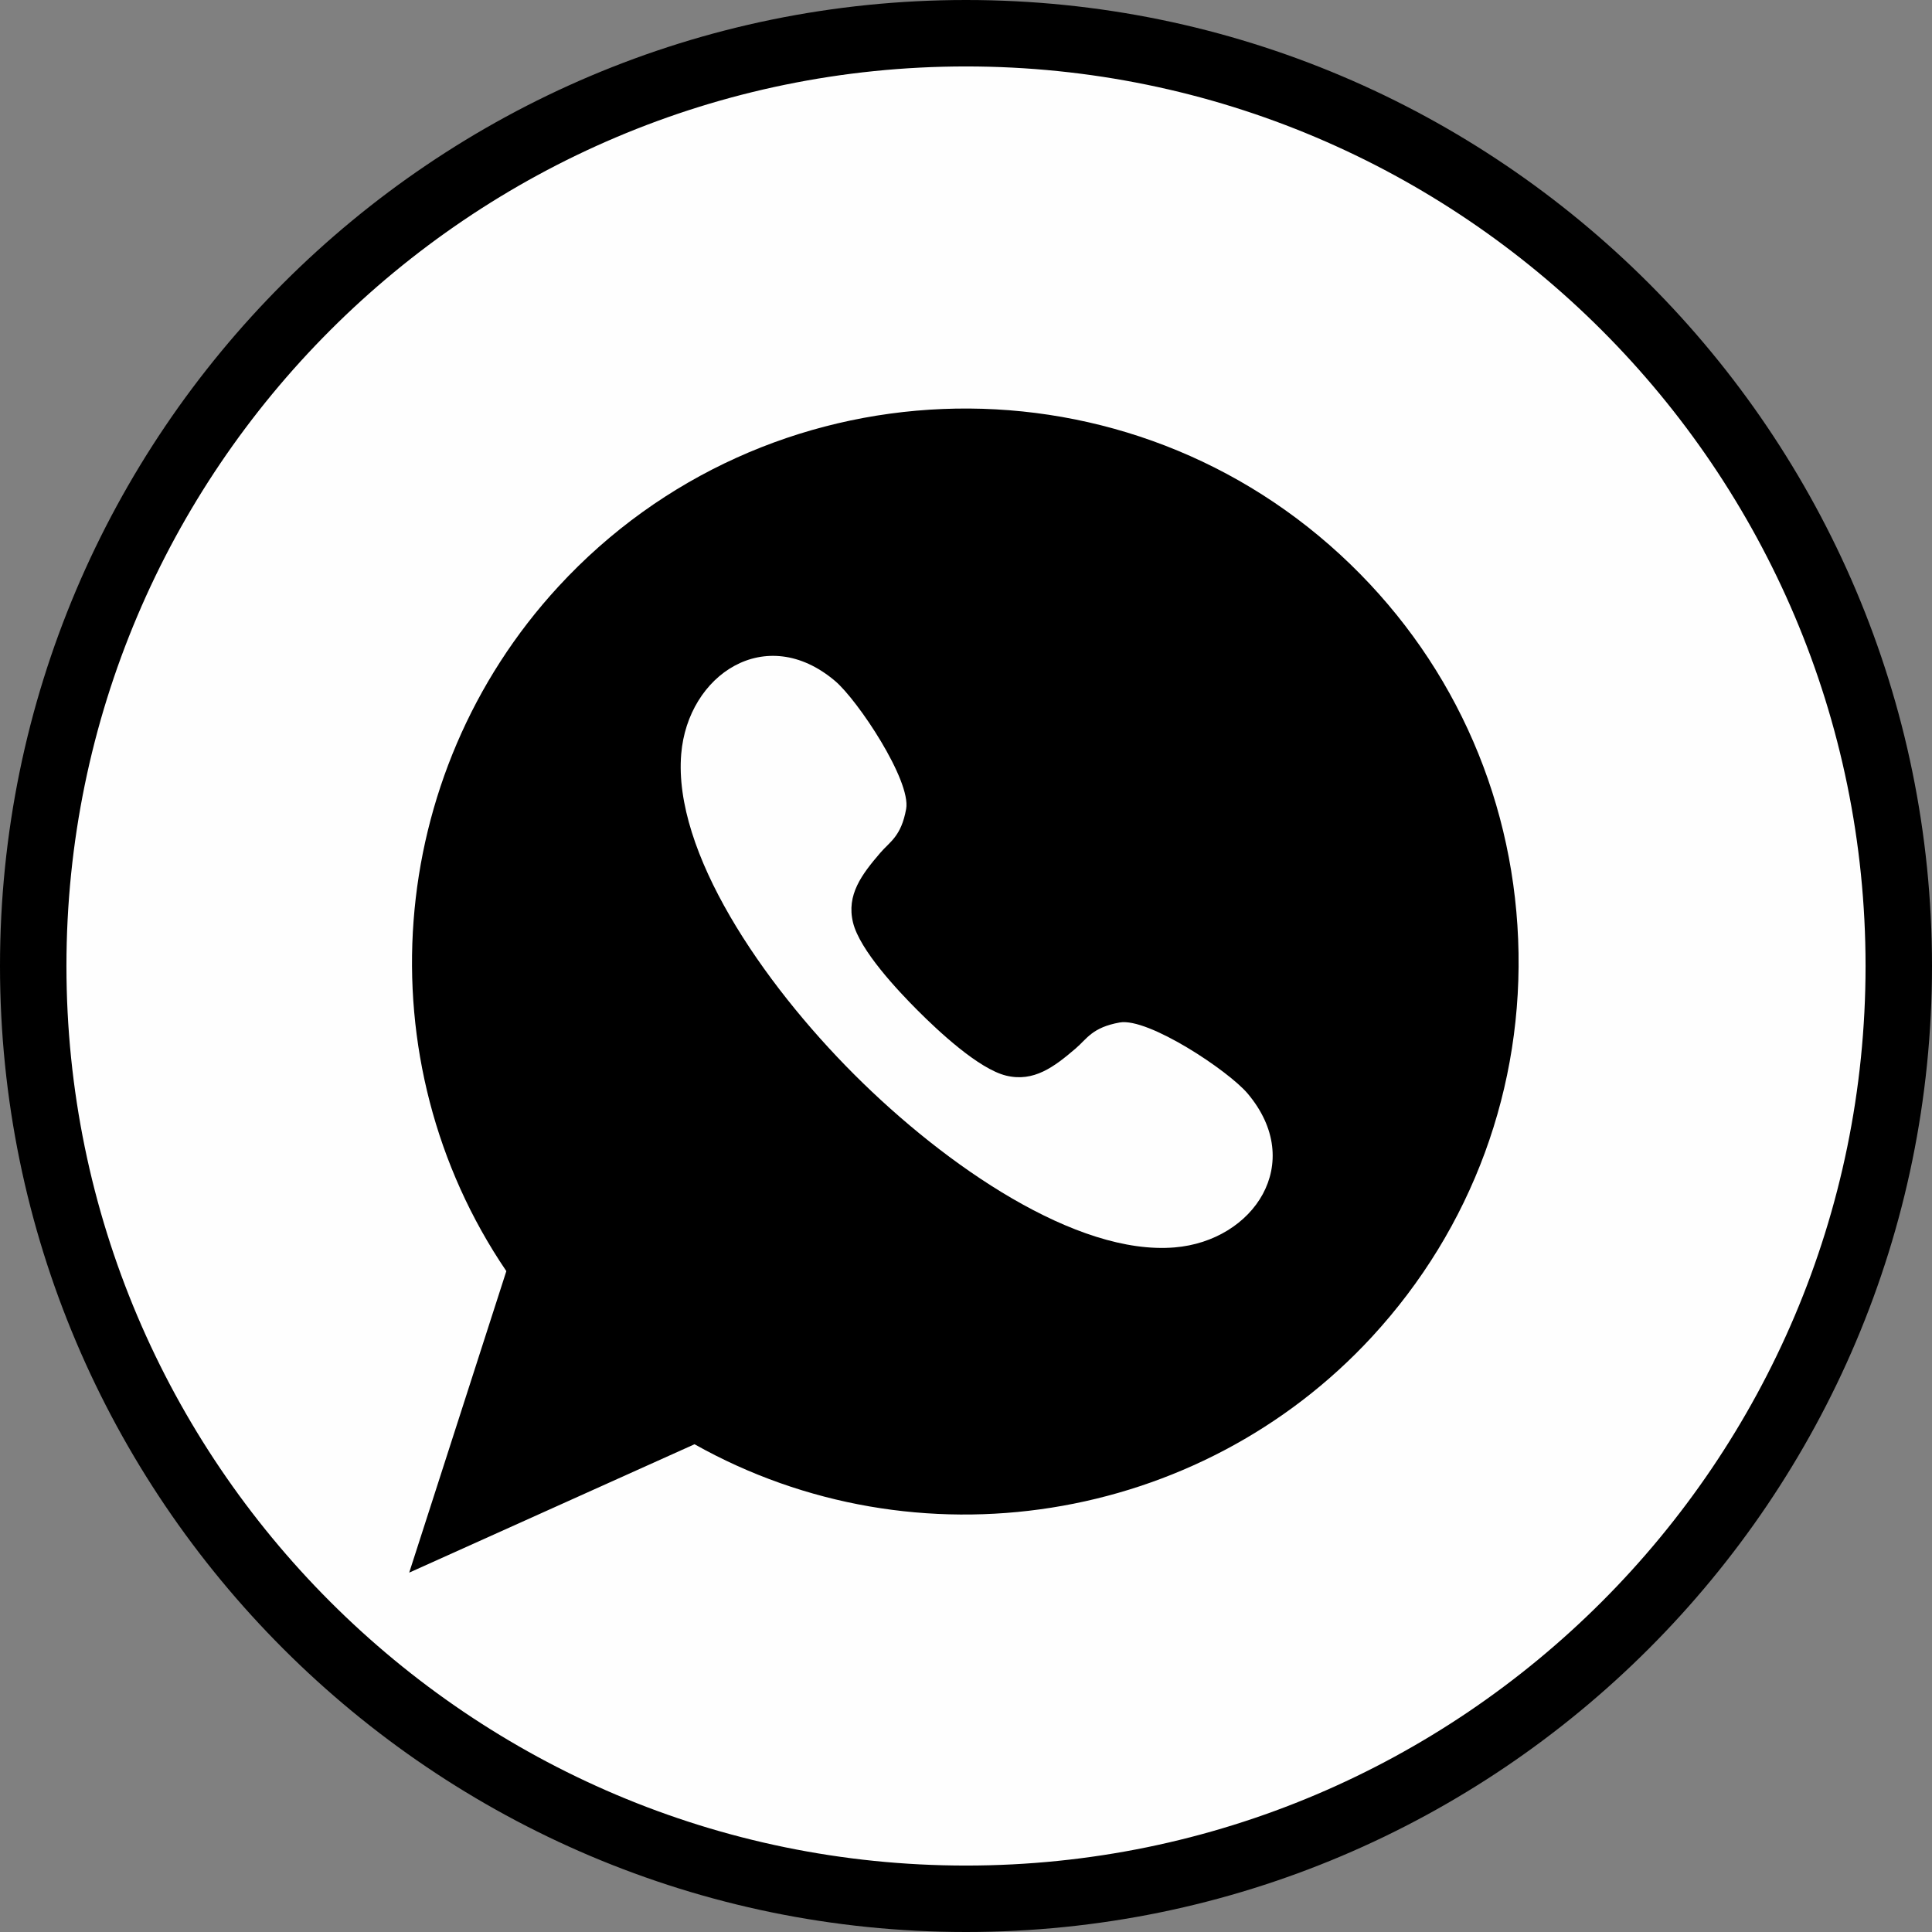 <?xml version="1.0" encoding="UTF-8"?> <!-- Creator: CorelDRAW 2019 (64-Bit) --> <svg xmlns="http://www.w3.org/2000/svg" xmlns:xlink="http://www.w3.org/1999/xlink" xmlns:xodm="http://www.corel.com/coreldraw/odm/2003" xml:space="preserve" width="30.762mm" height="30.762mm" style="shape-rendering:geometricPrecision; text-rendering:geometricPrecision; image-rendering:optimizeQuality; fill-rule:evenodd; clip-rule:evenodd" viewBox="0 0 132.02 132.02"><rect x="0" y="0" width="132.02" height="132.02" fill="#808080" stroke="none"/> <defs> <style type="text/css"> <![CDATA[ .fil0 {fill:#FEFEFE;fill-rule:nonzero} .fil1 {fill:black;fill-rule:nonzero} ]]> </style> </defs> <g id="Layer_x0020_1">  <g id="_2846604923792"> <path class="fil0" d="M66.01 2.71l0 0c-34.9,0 -63.3,28.4 -63.3,63.3 0,34.9 28.4,63.3 63.3,63.3 34.9,0 63.3,-28.4 63.3,-63.3 0,-34.9 -28.4,-63.3 -63.3,-63.3z"></path> <g> <path class="fil1" d="M66.01 132.02c-36.4,0 -66.01,-29.61 -66.01,-66.01 0,-36.4 29.61,-66.01 66.01,-66.01 36.4,0 66.01,29.61 66.01,66.01 0,36.4 -29.61,66.01 -66.01,66.01zm0 -127.48l0 0c-33.89,0 -61.47,27.58 -61.47,61.47 0,33.89 27.58,61.47 61.47,61.47 33.89,0 61.47,-27.58 61.47,-61.47 0,-33.89 -27.58,-61.47 -61.47,-61.47z"></path> </g> <g> <path class="fil1" d="M27.96 107.47l6.64 -20.61c-9.76,-14.37 -8.33,-33.88 3.56,-46.78 14.13,-15.33 38.1,-16.3 53.43,-2.17 7.43,6.85 11.74,16.17 12.15,26.27 0.41,10.09 -3.14,19.74 -9.98,27.16 -11.85,12.85 -31.16,15.86 -46.3,7.35l-19.49 8.77z"></path> <path class="fil0" d="M62.73 69.07c1.37,1.37 4.14,3.97 6.02,4.43 1.89,0.46 3.28,-0.59 4.76,-1.86 0.77,-0.66 1.12,-1.43 3,-1.77 1.95,-0.35 7.44,3.3 8.75,4.86 4,4.75 0.41,10.06 -4.99,10.51 -6.69,0.56 -15.61,-5.53 -21.9,-11.82 -6.29,-6.29 -12.38,-15.21 -11.82,-21.9 0.45,-5.41 5.77,-9 10.51,-4.99 1.56,1.32 5.21,6.81 4.86,8.75 -0.34,1.88 -1.11,2.23 -1.77,3 -1.27,1.48 -2.32,2.87 -1.86,4.76 0.46,1.89 3.06,4.65 4.43,6.02z"></path> </g> </g> </g> </svg> 